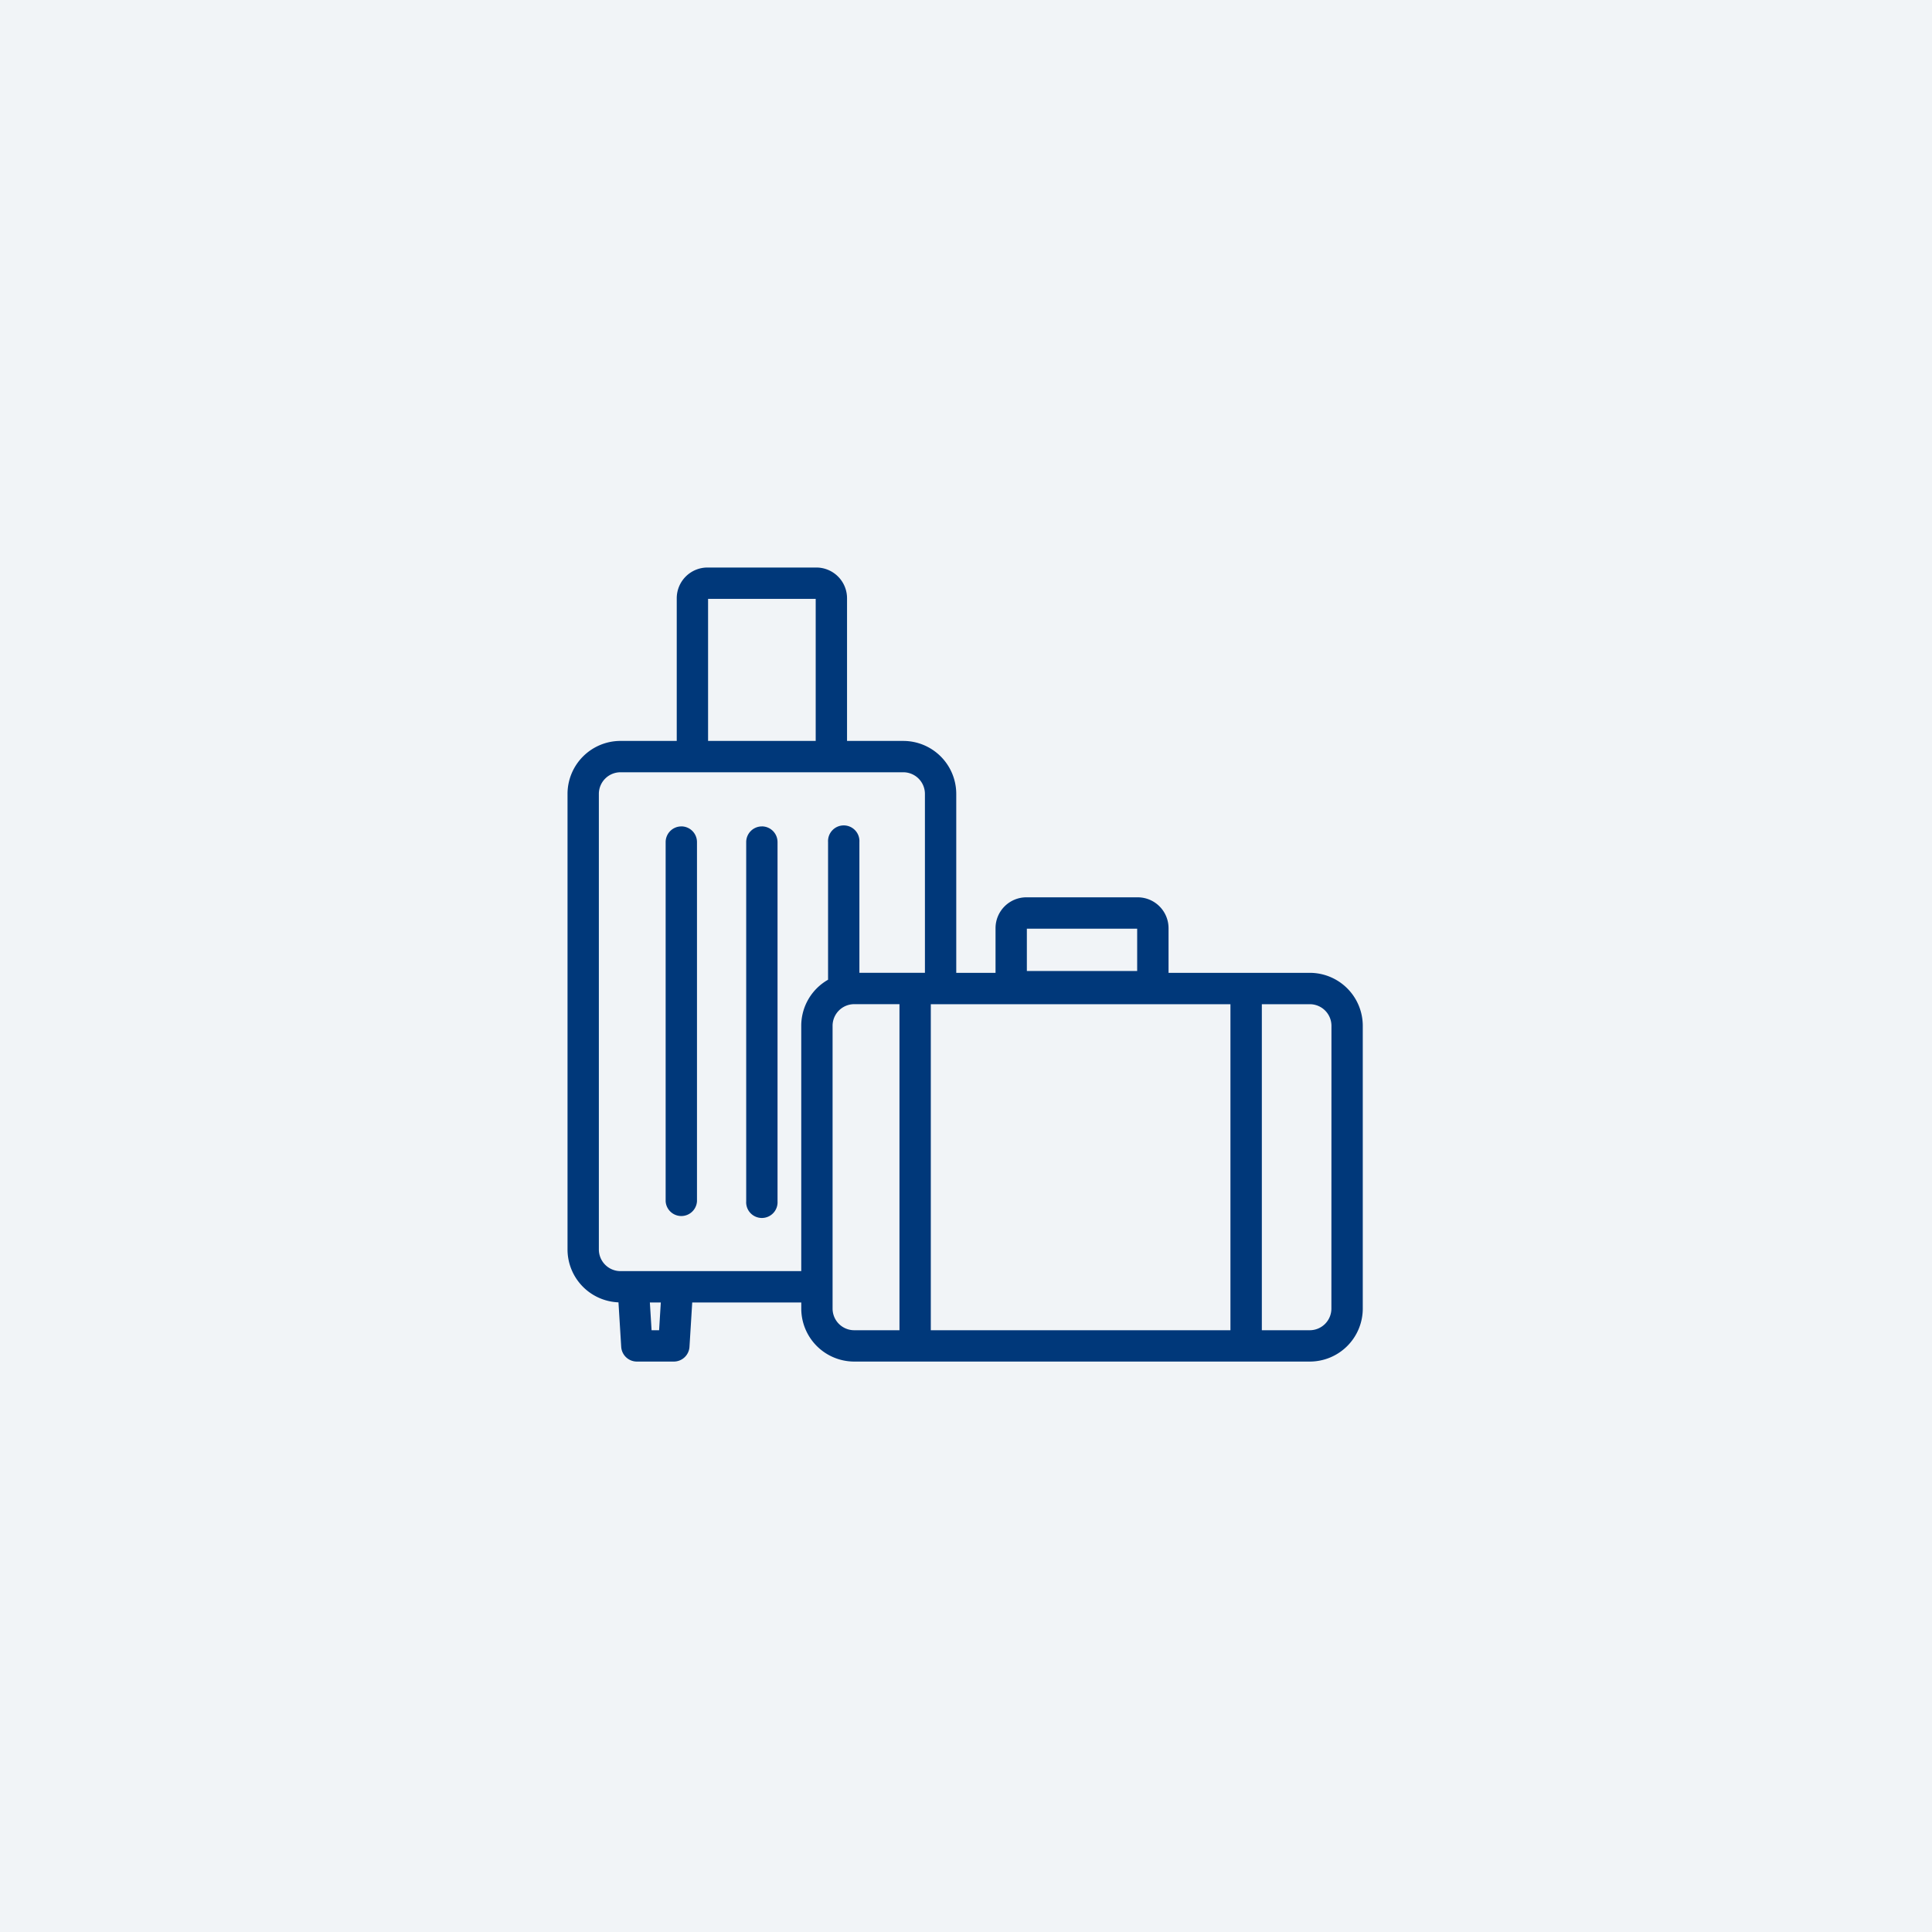 <svg xmlns="http://www.w3.org/2000/svg" xmlns:xlink="http://www.w3.org/1999/xlink" width="160" height="160" viewBox="0 0 160 160">
  <defs>
    <clipPath id="clip-path">
      <rect id="長方形_249" data-name="長方形 249" width="65.859" height="65.759" fill="#00387a"/>
    </clipPath>
  </defs>
  <g id="グループ_413" data-name="グループ 413" transform="translate(-526 -6112.793)">
    <rect id="長方形_239" data-name="長方形 239" width="160" height="160" transform="translate(526 6112.793)" fill="#f1f4f7"/>
    <g id="グループ_363" data-name="グループ 363" transform="translate(573 6159.793)">
      <g id="グループ_362" data-name="グループ 362" clip-path="url(#clip-path)">
        <path id="パス_2918" data-name="パス 2918" d="M61.474,33.566h-11.7v-3.7a2.558,2.558,0,0,0-2.555-2.554H38a2.557,2.557,0,0,0-2.554,2.554v3.7H32.193V18.746a4.39,4.39,0,0,0-4.385-4.385h-4.66V2.543A2.546,2.546,0,0,0,20.605,0H11.588A2.546,2.546,0,0,0,9.045,2.543V14.36H4.385A4.39,4.39,0,0,0,0,18.746V56.478a4.387,4.387,0,0,0,4.219,4.377l.227,3.687a1.3,1.3,0,0,0,1.295,1.217H8.8A1.3,1.3,0,0,0,10.1,64.542l.227-3.678h9.031v.51a4.39,4.39,0,0,0,4.385,4.385H61.474a4.39,4.39,0,0,0,4.385-4.385V37.951a4.39,4.39,0,0,0-4.385-4.385M38.04,29.909h9.136v3.506H38.04ZM11.64,2.595h8.913V14.36H11.64ZM7.584,63.164H6.961l-.142-2.3h.906Zm19.906,0H23.741a1.792,1.792,0,0,1-1.79-1.79V37.951a1.792,1.792,0,0,1,1.79-1.79H27.49Zm2.109-29.6H24.172V22.737a1.3,1.3,0,1,0-2.595,0v11.4a4.385,4.385,0,0,0-2.221,3.809V58.269H4.385a1.793,1.793,0,0,1-1.79-1.79V18.746a1.792,1.792,0,0,1,1.79-1.79H27.808a1.792,1.792,0,0,1,1.79,1.79ZM54.9,63.164H30.085v-27H54.9Zm8.36-1.79a1.792,1.792,0,0,1-1.79,1.79H57.5v-27h3.975a1.792,1.792,0,0,1,1.79,1.79Z" fill="#00387a"/>
        <path id="パス_2919" data-name="パス 2919" d="M20.092,49.573a1.3,1.3,0,0,0-1.3,1.3V80.62a1.3,1.3,0,0,0,2.595,0V50.87a1.3,1.3,0,0,0-1.3-1.3" transform="translate(-10.666 -28.133)" fill="#00387a"/>
        <path id="パス_2920" data-name="パス 2920" d="M35.517,49.573a1.3,1.3,0,0,0-1.3,1.3V80.62a1.3,1.3,0,1,0,2.595,0V50.87a1.3,1.3,0,0,0-1.3-1.3" transform="translate(-19.42 -28.133)" fill="#00387a"/>
      </g>
    </g>
  </g>
</svg>
